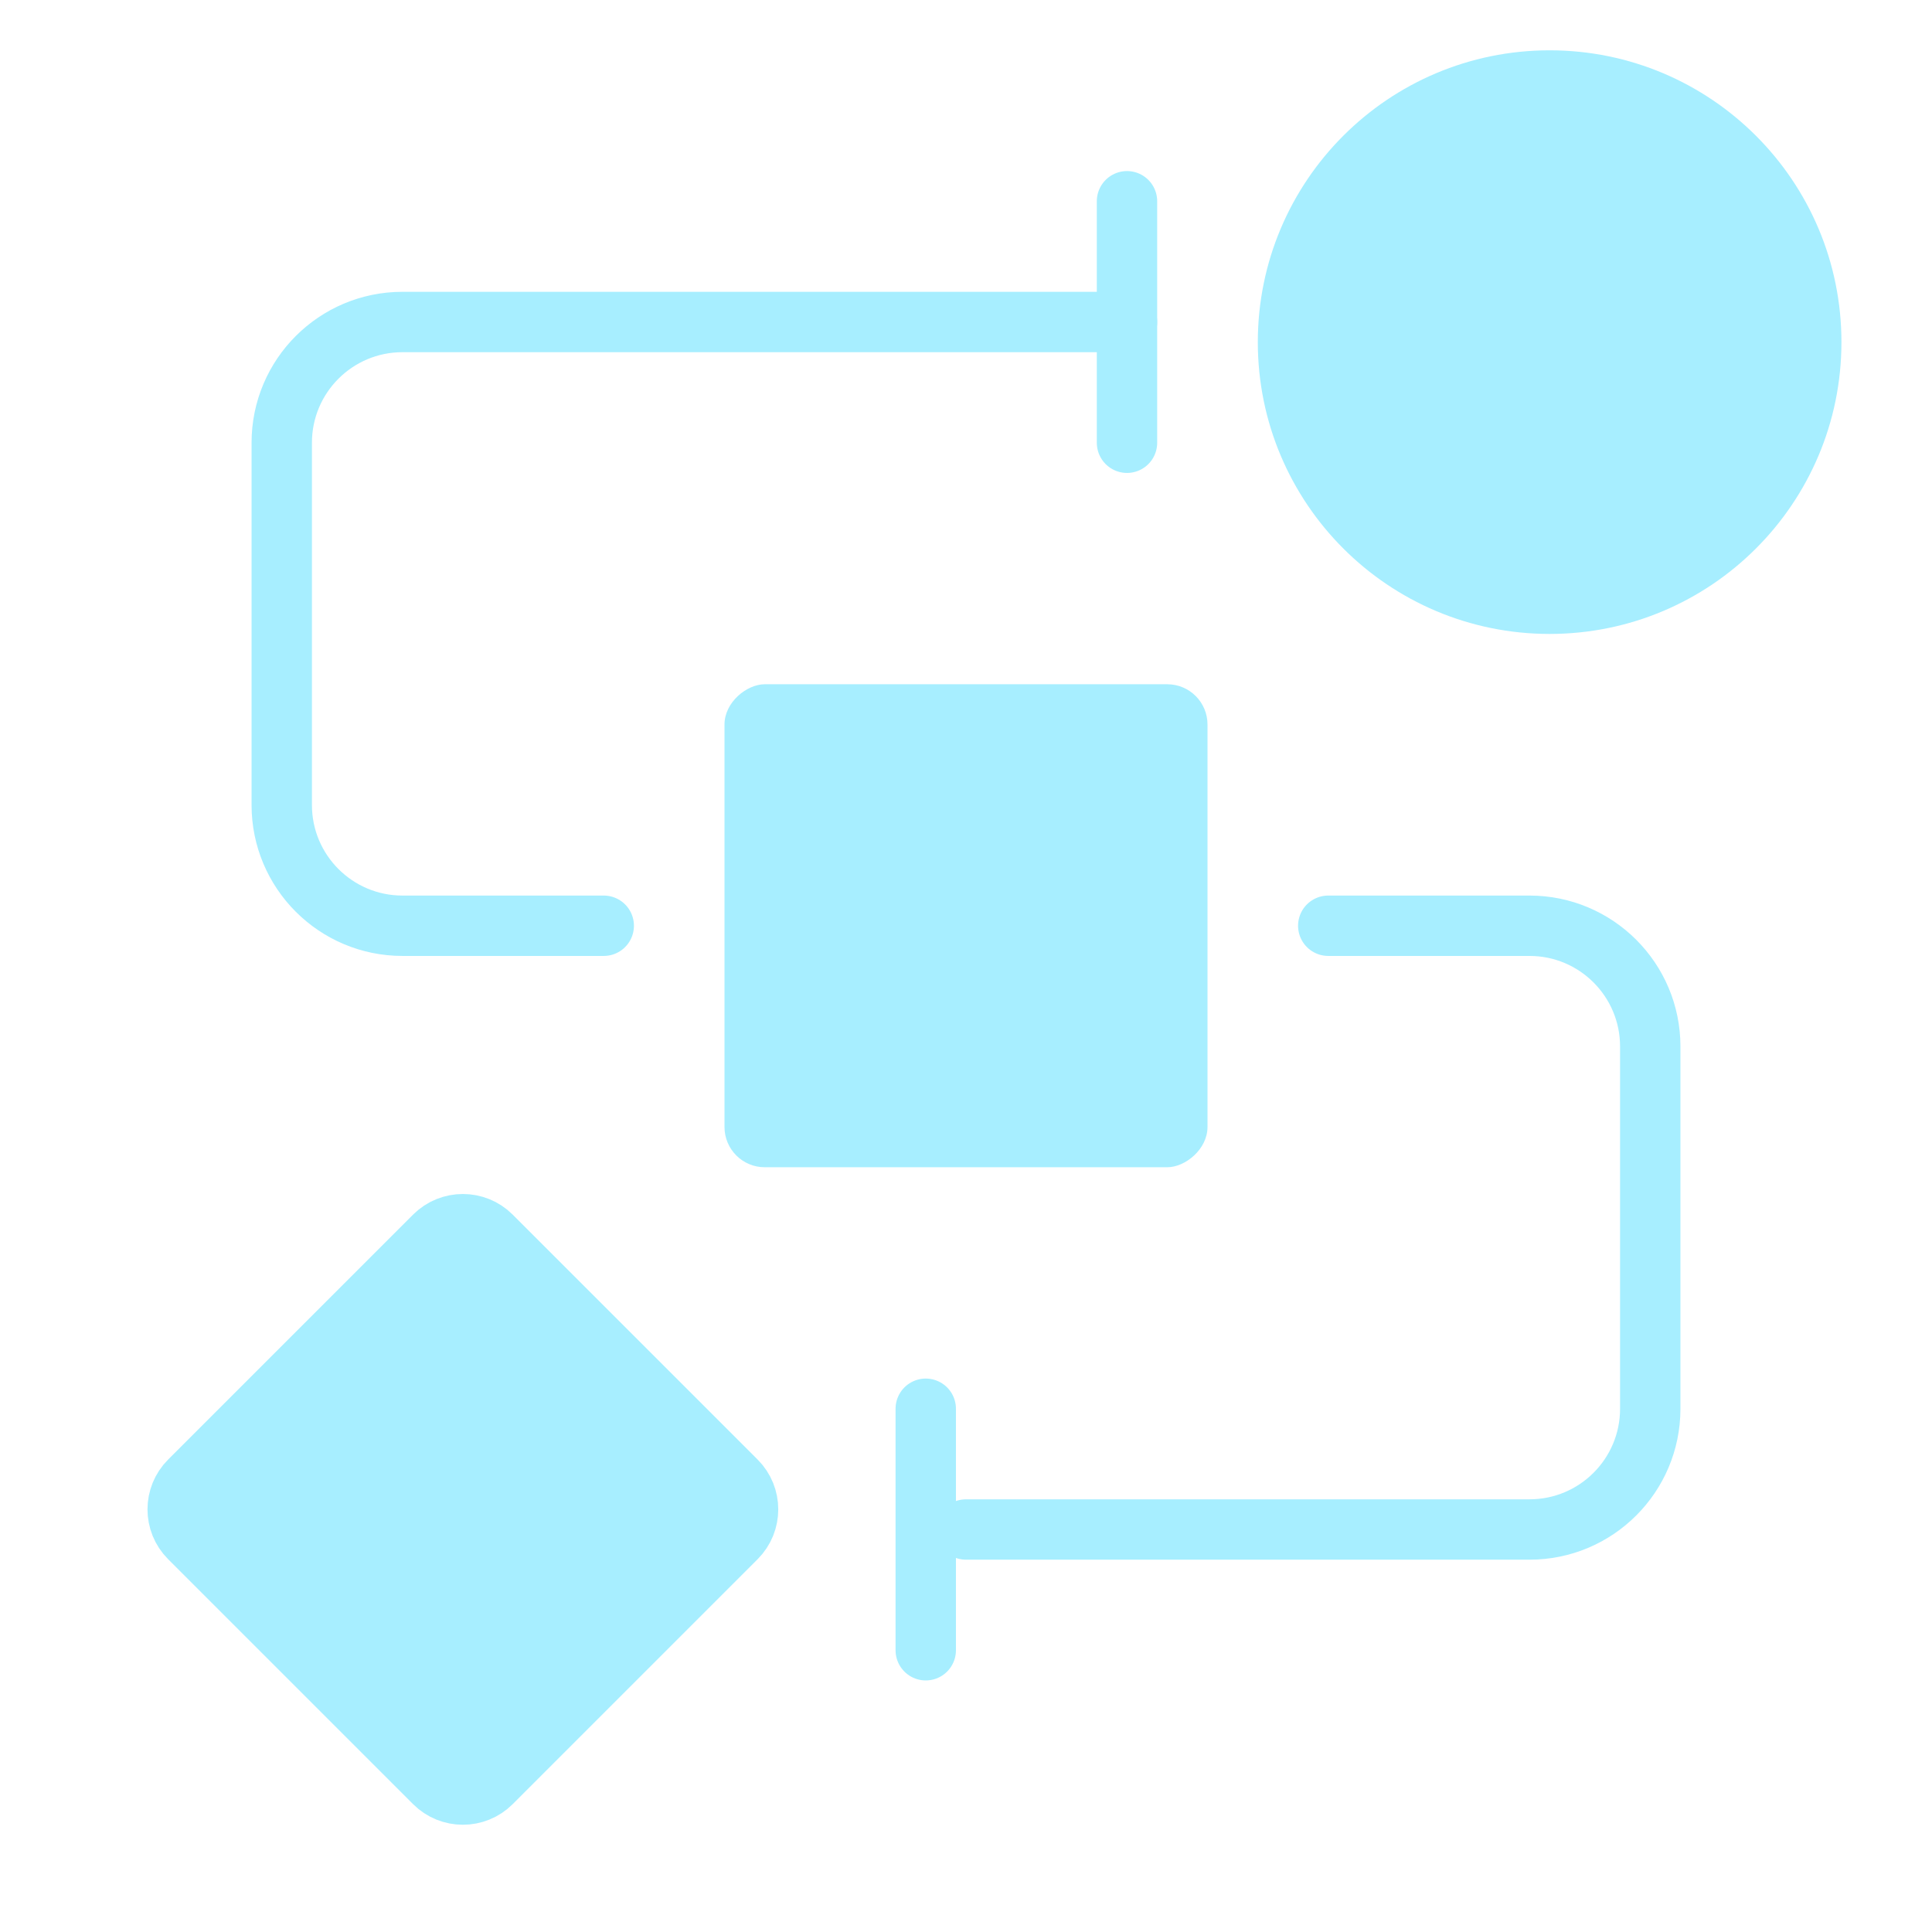 <svg width="48" height="48" viewBox="0 0 48 48" fill="none" xmlns="http://www.w3.org/2000/svg">
<path d="M38.5 2C42.09 2 45 4.91 45 8.5C45 12.09 42.09 15 38.5 15C34.91 15 32 12.09 32 8.5C32 4.91 34.91 2 38.5 2Z" fill="#A7EEFF" stroke="#A7EEFF" stroke-width="1.5"/>
<path d="M12.207 30.707L18.293 36.793C18.683 37.183 18.683 37.817 18.293 38.207L12.207 44.293C11.817 44.683 11.183 44.683 10.793 44.293L4.707 38.207C4.317 37.817 4.317 37.183 4.707 36.793L10.793 30.707C11.183 30.317 11.817 30.317 12.207 30.707Z" fill="#A7EEFF" stroke="#A7EEFF" stroke-width="1.5"/>
<rect x="30" y="17" width="12" height="12" rx="1" transform="rotate(90 30 17)" fill="#A7EEFF"/>
<path d="M33 23L38 23C39.657 23 41 24.343 41 26L41 35C41 36.657 39.657 38 38 38L24 38" stroke="#A7EEFF" stroke-width="1.5" stroke-linecap="round" stroke-linejoin="round"/>
<path d="M23 35L23 41" stroke="#A7EEFF" stroke-width="1.5" stroke-linecap="round" stroke-linejoin="round"/>
<path d="M15 23L10 23C8.343 23 7 21.657 7 20L7 11C7 9.343 8.343 8 10 8L28 8" stroke="#A7EEFF" stroke-width="1.5" stroke-linecap="round" stroke-linejoin="round"/>
<path d="M28 11L28 5" stroke="#A7EEFF" stroke-width="1.5" stroke-linecap="round" stroke-linejoin="round"/>
</svg>
